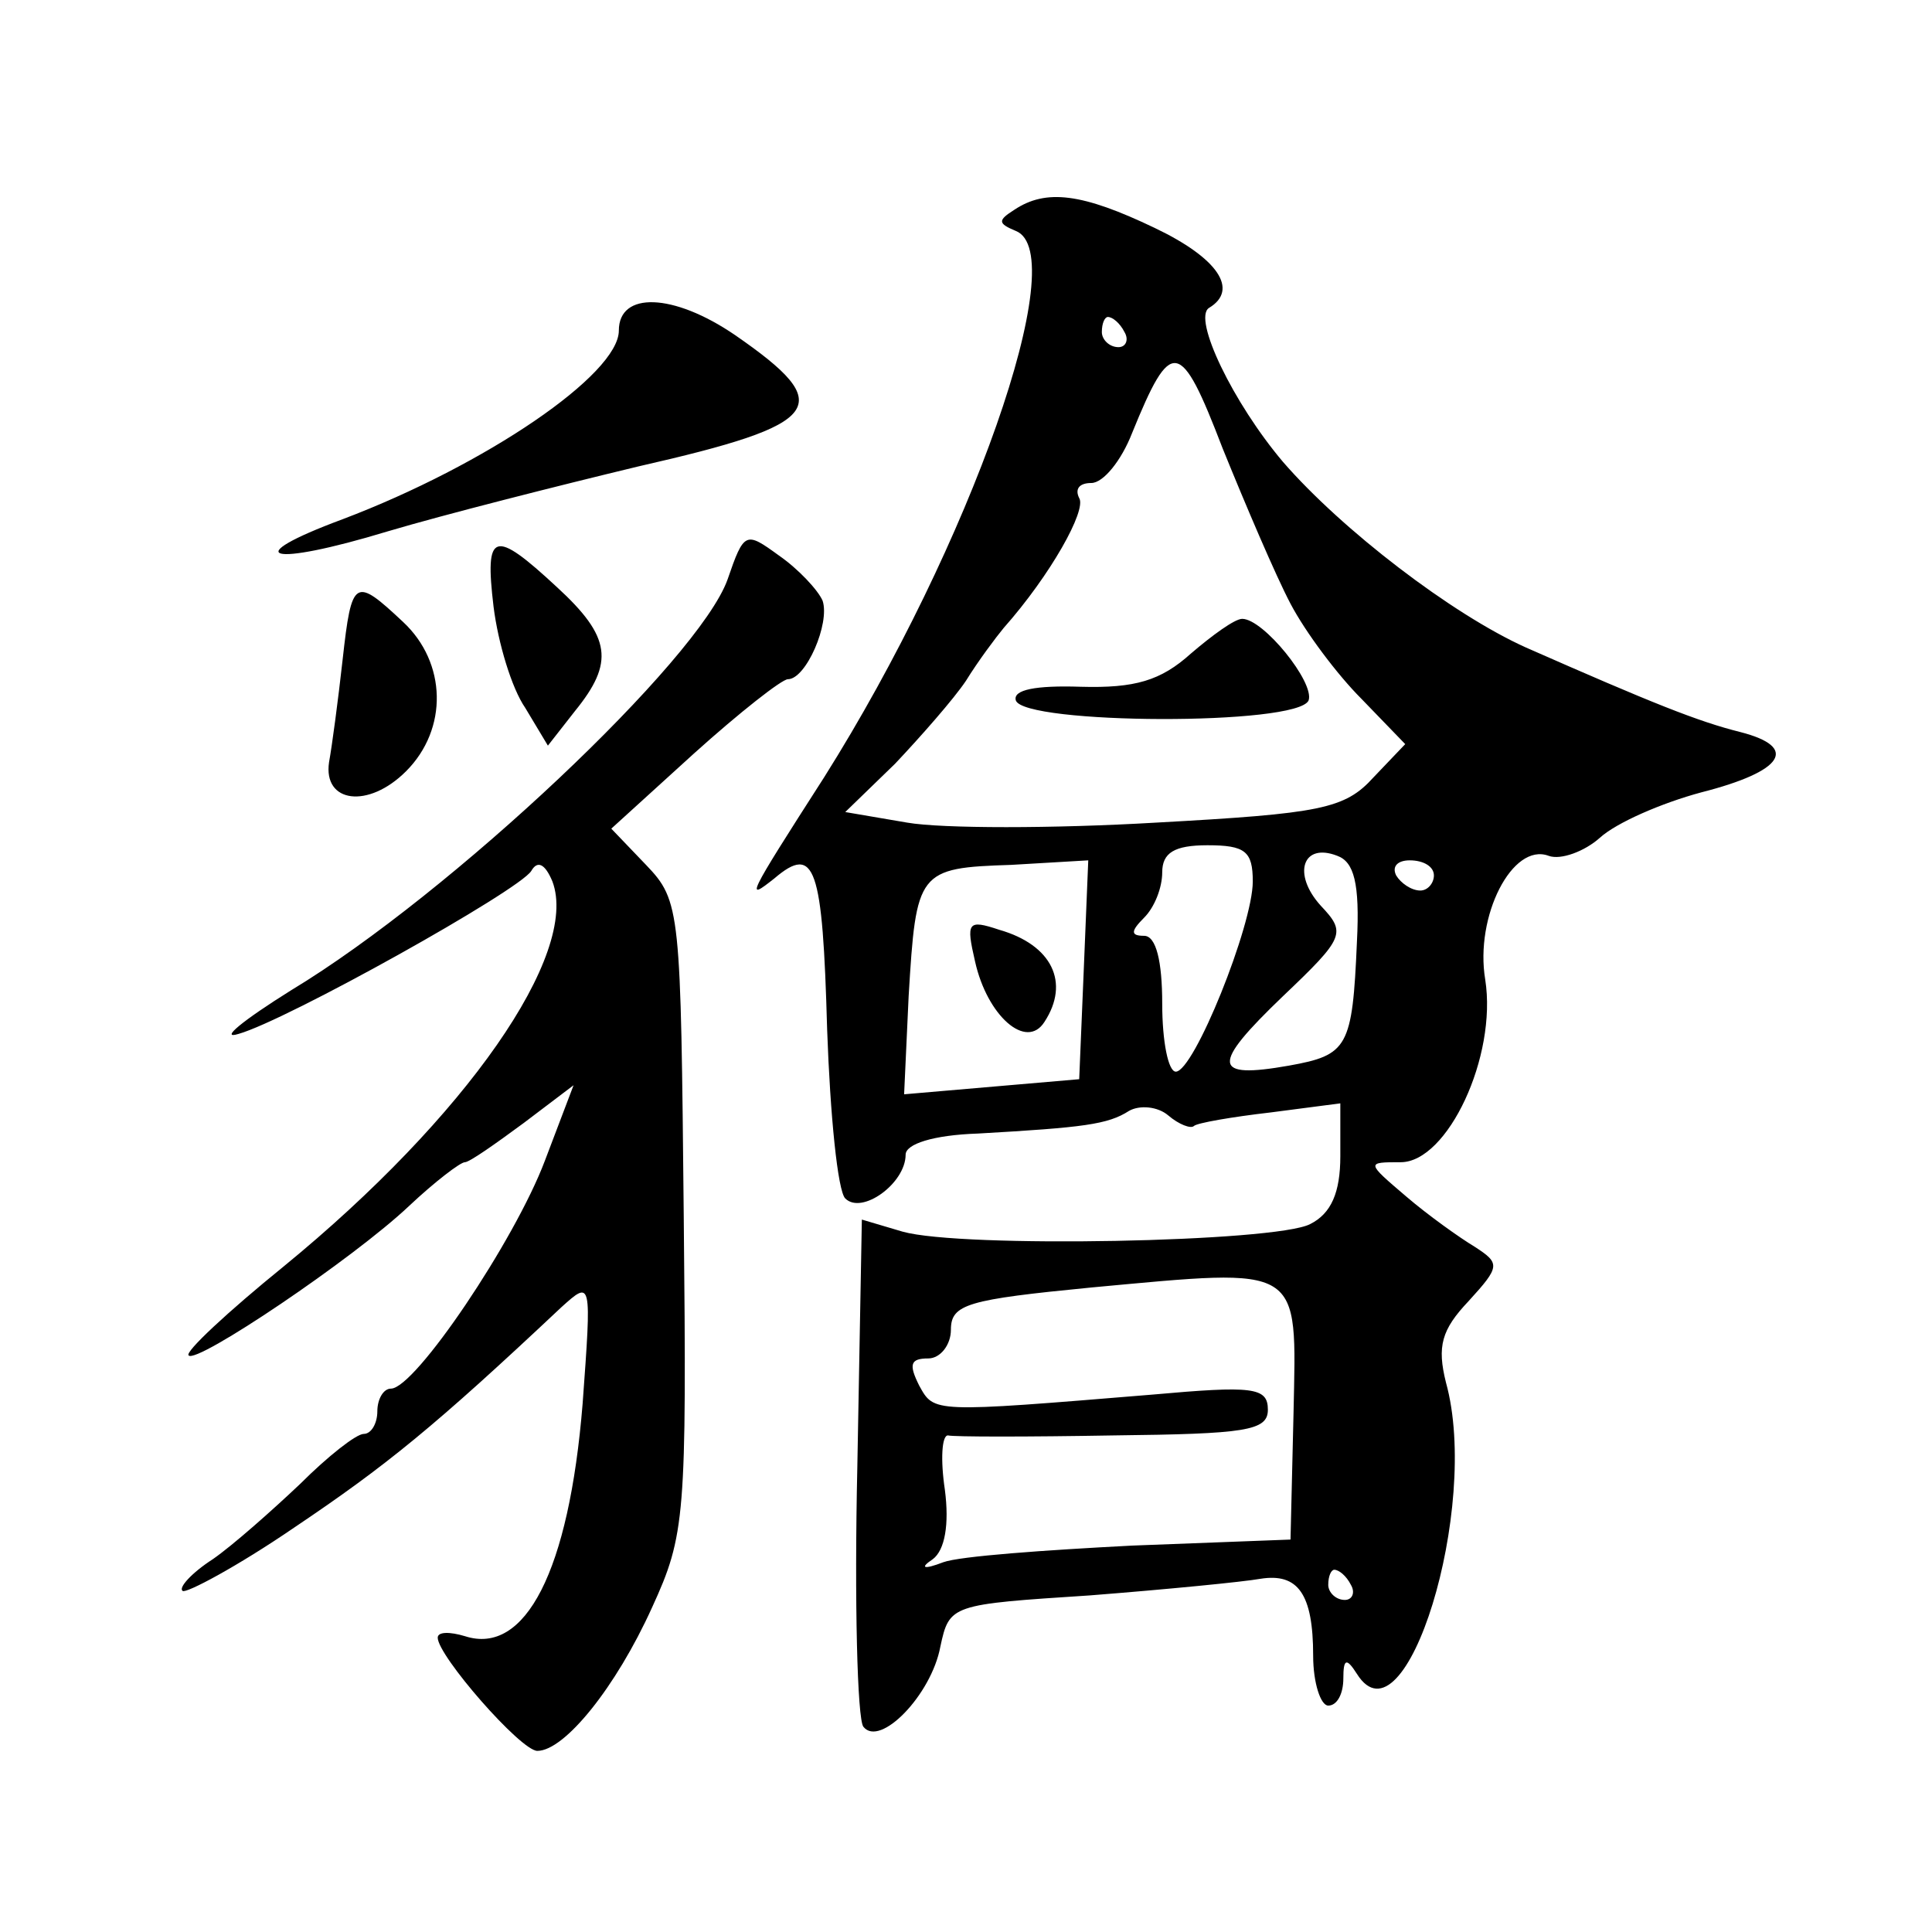 <?xml version="1.0" standalone="no"?>
<!DOCTYPE svg PUBLIC "-//W3C//DTD SVG 20010904//EN"
 "http://www.w3.org/TR/2001/REC-SVG-20010904/DTD/svg10.dtd">
<svg version="1.0" xmlns="http://www.w3.org/2000/svg"
 width="128pt" height="128pt" viewBox="0 0 128 128"
 preserveAspectRatio="xMidYMid meet">
<g transform="translate(0,128) scale(0.1,-0.1)"
fill="#0" stroke="none">
<path d="M672 1141 c-11 -7 -11 -9 1 -14 38 -15 -30 -208 -127 -362 -52 -81 -52
-82 -33 -67 27 23 32 8 35 -100 2 -57 7 -107 12 -112 11 -11 40 10 40 29 0 7 18
13 48 14 70 4 86 6 100 15 7 4 19 3 26 -3 7 -6 15 -9 17 -7 2 2 25 6 51 9 l46 6
0 -35 c0 -24 -6 -38 -20 -45 -23 -12 -231 -16 -270 -5 l-27 8 -3 -164 c-2 -89 0
-167 4 -172 11 -14 45 21 51 53 6 28 7 28 99 34 51 4 102 9 113 11 25 4 35 -10
35 -51 0 -18 5 -33 10 -33 6 0 10 8 10 18 0 13 2 14 9 3 32 -51 82 110 59 193 -6
24 -3 35 15 54 21 23 21 25 4 36 -10 6 -31 21 -45 33 -27 23 -27 23 -4 23 31 0
64 70 56 121 -7 42 18 91 42 82 8 -3 24 3 34 12 11 10 41 23 67 30 55 14 65 30
26 40 -28 7 -58 19 -142 56 -49 22 -122 78 -161 123 -33 39 -60 95 -49 102 20 12
6 33 -36 53 -48 23 -72 26 -93 12z m73 -81 c3 -5 1 -10 -4 -10 -6 0 -11 5 -11 10
0 6 2 10 4 10 3 0 8 -4 11 -10z m110 -180 c10 -19 31 -47 47 -63 l29 -30 -21 -22
c-19 -21 -35 -24 -144 -30 -68 -4 -142 -4 -165 0 l-41 7 33 32 c17 18 39 43 47
55 8 13 20 29 25 35 31 35 55 78 50 86 -3 6 0 10 8 10 8 0 20 15 27 33 26 64 32
63 60 -10 15 -37 35 -84 45 -103z m-25 -184 c0 -29 -39 -126 -51 -126 -5 0 -9 20
-9 45 0 28 -4 45 -12 45 -9 0 -9 3 0 12 7 7 12 20 12 30 0 13 8 18 30 18 25 0 30
-4 30 -24z m69 -40 c-3 -70 -6 -75 -45 -82 -51 -9 -52 0 -4 46 41 39 42 42 25 60
-19 21 -12 42 11 33 11 -4 15 -18 13 -57z m-181 -19 l-3 -72 -58 -5 -58 -5 3 65
c5 83 6 85 68 87 l51 3 -3 -73z m232 63 c0 -5 -4 -10 -9 -10 -6 0 -13 5 -16 10
-3 6 1 10 9 10 9 0 16 -4 16 -10z m-93 -356 l-2 -84 -105 -4 c-58 -3 -114 -7 -125
-11 -13 -5 -16 -4 -7 2 8 6 11 23 8 46 -3 20 -2 36 2 36 4 -1 53 -1 110 0 87 1
102 3 102 17 0 15 -10 16 -77 10 -146 -12 -144 -12 -154 6 -7 14 -6 18 6 18 8 0
15 9 15 19 0 17 11 20 93 28 141 13 136 16 134 -83z m38 -114 c3 -5 1 -10 -4 -10
-6 0 -11 5 -11 10 0 6 2 10 4 10 3 0 8 -4 11 -10z M789 847 c-20 -18 -37 -23 -73
-22 -30 1 -45 -2 -43 -9 5 -16 187 -17 194 0 4 12 -30 54 -44 54 -5 0 -20 -11 -34
-23z M646 643 c8 -36 34 -59 46 -40 17 26 5 51 -30 61 -21 7 -22 5 -16 -21z M410
1061 c0 -29 -88 -89 -183 -125 -70 -26 -49 -32 30 -8 37 11 112 30 166 43 123 28
132 40 64 87 -41 28 -77 29 -77 3z M482 896 c-19 -53 -183 -208 -289 -272 -32 -20
-48 -33 -35 -29 32 9 186 95 194 108 4 7 9 5 14 -7 18 -48 -57 -156 -178 -255 -37
-30 -66 -57 -63 -59 5 -6 109 64 146 99 17 16 34 29 37 29 3 0 20 12 39 26 l33
25 -19 -50 c-20 -53 -86 -151 -102 -151 -5 0 -9 -7 -9 -15 0 -8 -4 -15 -9 -15 -5
0 -24 -15 -42 -33 -19 -18 -45 -41 -58 -50 -14 -9 -23 -19 -20 -21 2 -2 36 16 74
42 61 41 93 67 177 146 20 18 20 18 14 -64 -9 -111 -38 -167 -78 -154 -10 3 -18
3 -18 -1 0 -12 55 -75 66 -75 18 0 52 42 76 95 22 48 23 60 21 259 -2 203 -2 209
-25 233 l-23 24 55 50 c30 27 58 49 62 49 12 0 28 37 23 52 -3 7 -16 21 -29 30
-22 16 -23 16 -34 -16z M327 878 c3 -24 12 -54 21 -67 l15 -25 18 23 c26 32 24
49 -12 82 -42 39 -48 37 -42 -13z M227 843 c-3 -27 -7 -57 -9 -68 -4 -27 26 -31
51 -6 28 28 27 72 -2 99 -32 30 -34 29 -40 -25z"/>
</g>
</svg>
